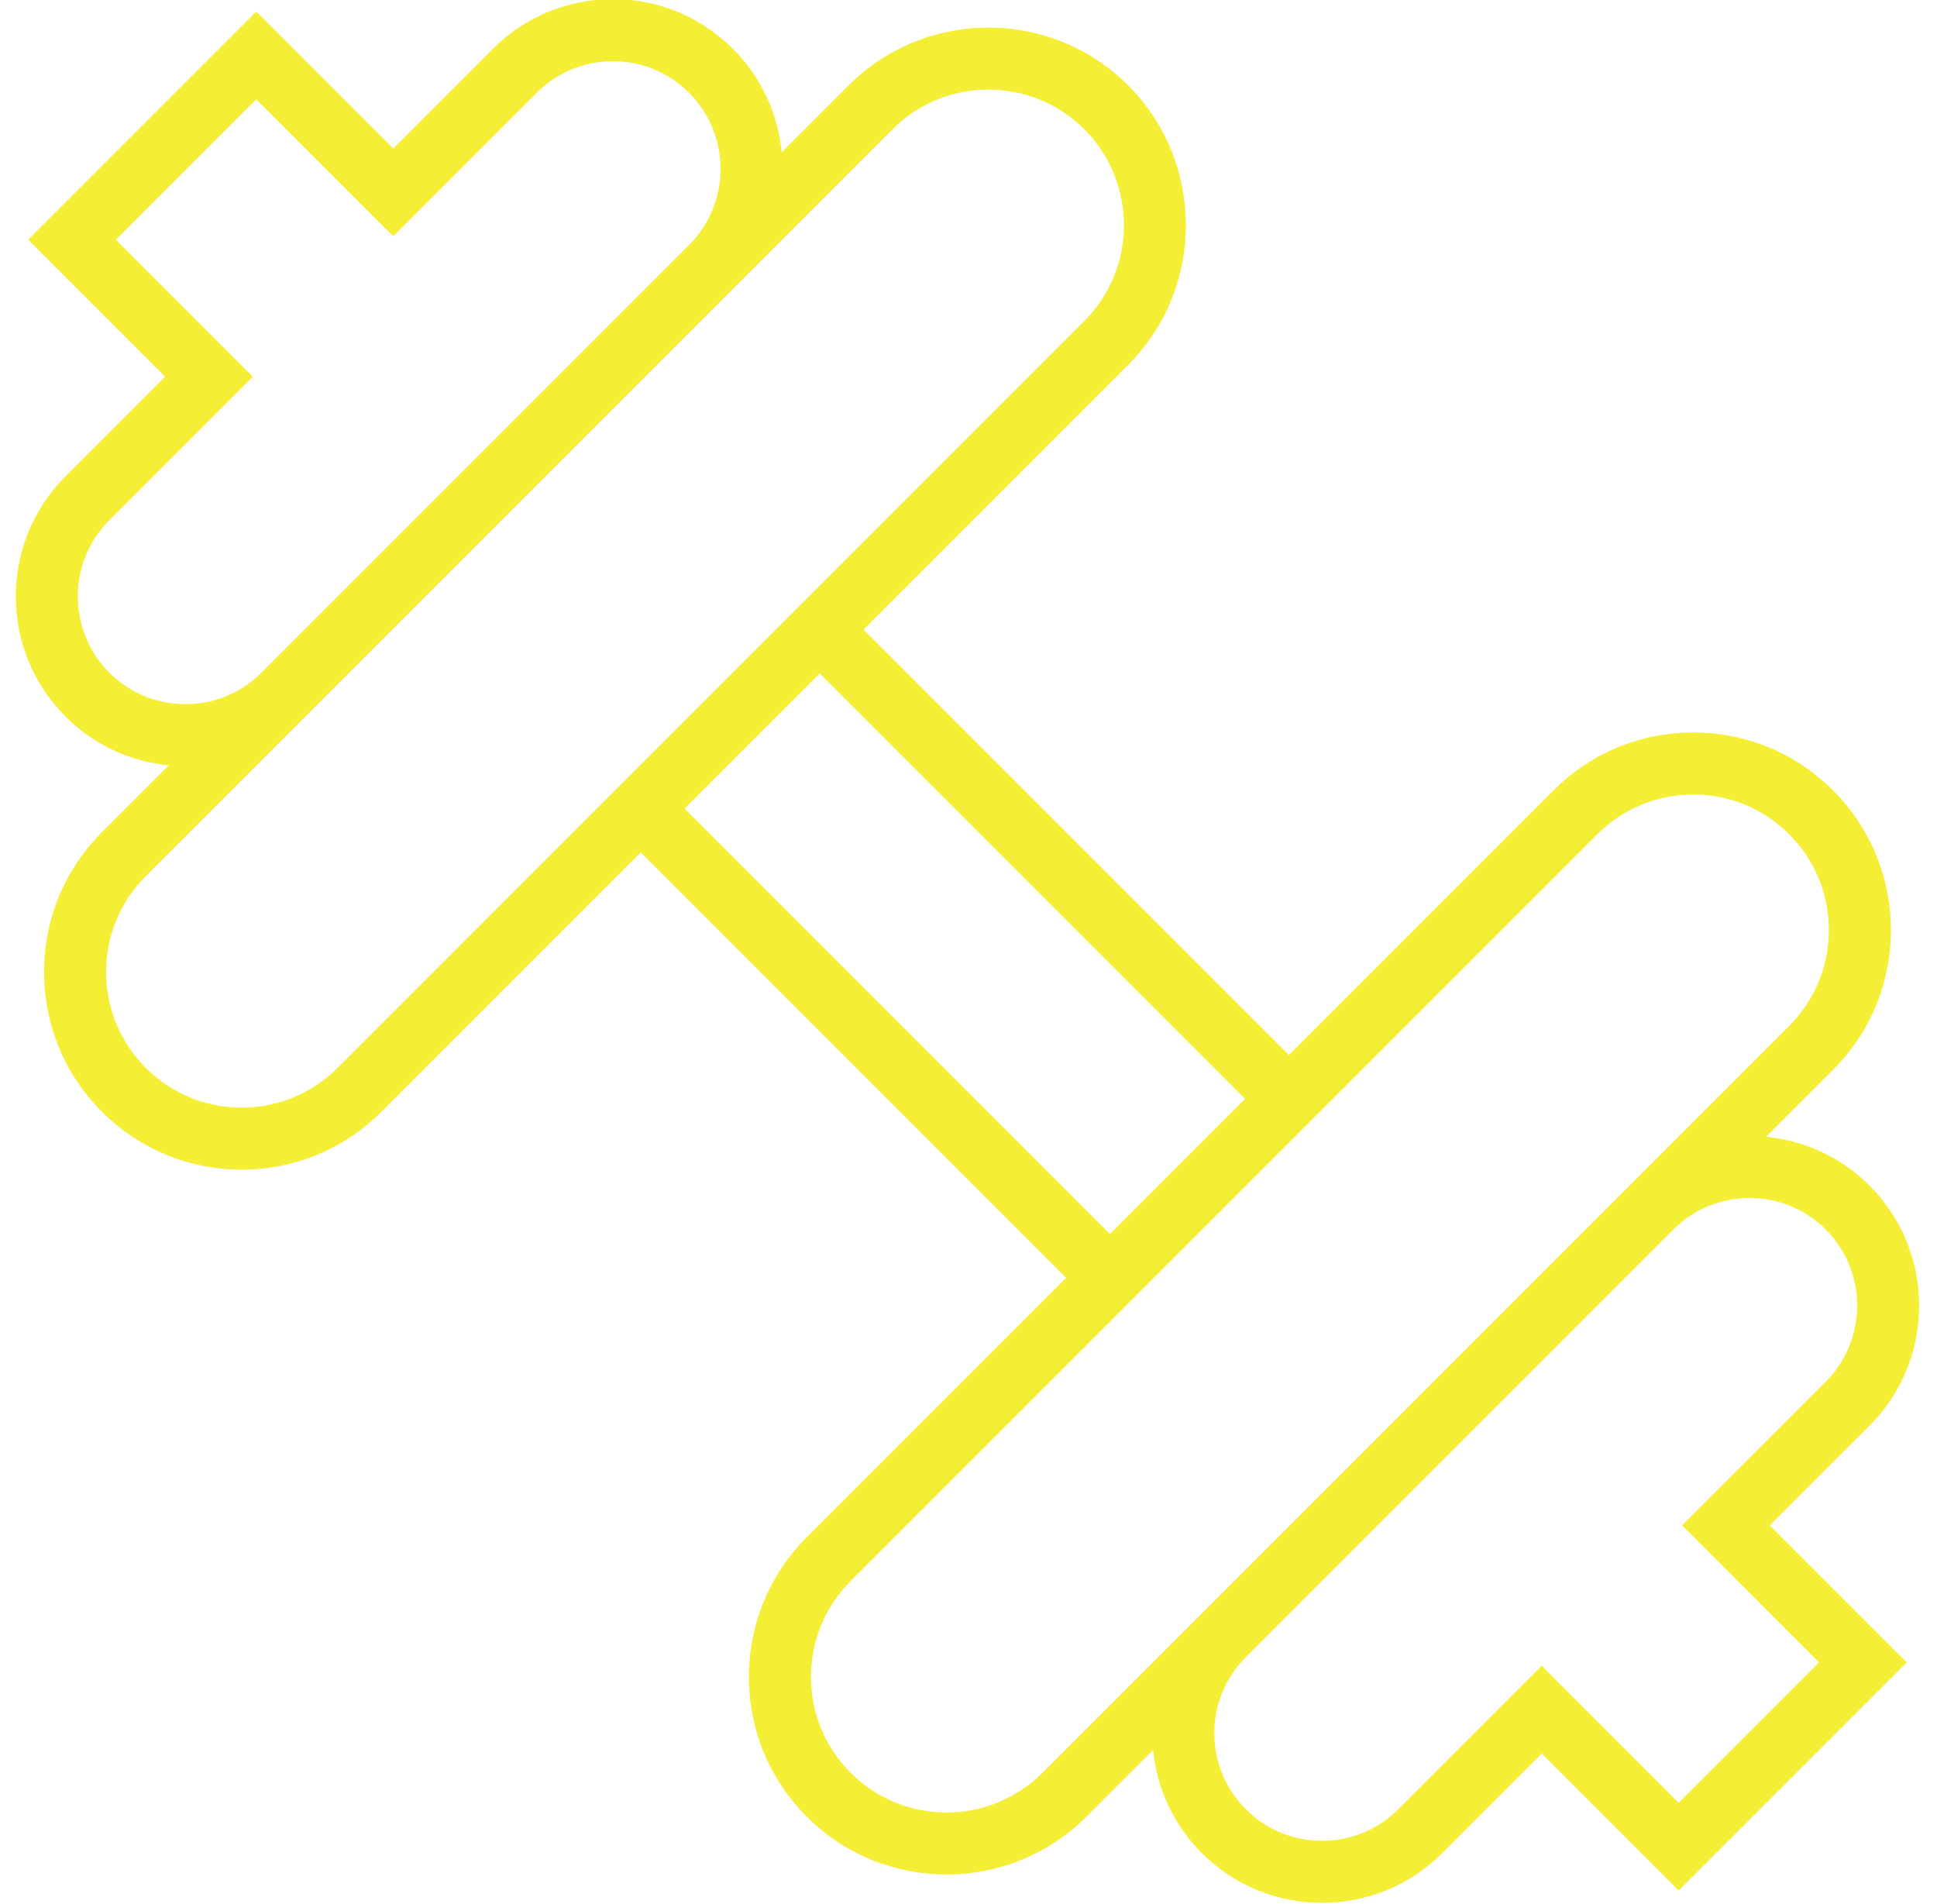 <?xml version="1.0" encoding="UTF-8" standalone="no"?><svg xmlns="http://www.w3.org/2000/svg" xmlns:xlink="http://www.w3.org/1999/xlink" fill="#f4ee35" height="92.1" preserveAspectRatio="xMidYMid meet" version="1" viewBox="22.7 23.5 93.7 92.1" width="93.7" zoomAndPan="magnify"><g id="change1_1"><path d="M113.138,92.452c3.198-3.201,3.197-8.409-0.003-11.609v-0.001c-1.398-1.396-3.179-2.183-5.007-2.358l3.239-3.24 c1.806-1.805,2.801-4.205,2.801-6.758s-0.995-4.954-2.801-6.76c-1.805-1.805-4.205-2.799-6.758-2.799h-0.001 c-2.554,0-4.954,0.995-6.759,2.801l-12.8,12.8L64.471,53.95l12.8-12.801c3.726-3.728,3.726-9.793,0-13.52 c-3.727-3.727-9.791-3.726-13.518,0l-3.238,3.238c-0.177-1.828-0.963-3.607-2.359-5.004c-1.551-1.551-3.612-2.405-5.805-2.406 c-0.001,0-0.001,0-0.002,0c-2.192,0-4.253,0.854-5.803,2.404l-4.825,4.824l-6.625-6.625L24.064,35.093l6.625,6.625l-4.825,4.824 c-3.199,3.201-3.198,8.409,0.001,11.611c1.359,1.359,3.11,2.182,5,2.364l-3.233,3.233c-1.806,1.805-2.8,4.205-2.8,6.759 s0.994,4.955,2.799,6.761c1.805,1.805,4.206,2.8,6.76,2.8c2.554,0,4.955-0.994,6.76-2.8l12.544-12.544l20.577,20.577L61.729,97.847 h0c-1.805,1.806-2.799,4.207-2.8,6.761c0,2.555,0.995,4.955,2.8,6.759c1.863,1.863,4.312,2.795,6.759,2.795 c2.448,0,4.896-0.932,6.761-2.795l3.232-3.232c0.182,1.889,1.006,3.64,2.365,4.999c1.602,1.6,3.704,2.399,5.808,2.399 c2.102,0,4.203-0.799,5.803-2.398l4.824-4.824l6.625,6.625l11.031-11.031l-6.626-6.627L113.138,92.452z M27.988,56.032 c-2.031-2.032-2.032-5.338-0.002-7.369l6.945-6.945l-6.625-6.625l6.789-6.789l6.625,6.625l6.947-6.945 c0.983-0.983,2.291-1.525,3.681-1.525c0,0,0.001,0,0.001,0c1.392,0,2.7,0.543,3.684,1.527c2.03,2.03,2.029,5.335-0.001,7.365 l-20.68,20.68c-0.984,0.984-2.293,1.526-3.684,1.526c0,0,0,0,0,0C30.278,57.557,28.971,57.016,27.988,56.032z M51.574,62.604 L39.03,75.149c-1.239,1.238-2.887,1.921-4.639,1.921c-1.753,0-3.4-0.683-4.638-1.921c-1.239-1.239-1.921-2.887-1.921-4.64 c0-1.752,0.683-3.398,1.921-4.638l36.122-36.121c1.279-1.278,2.958-1.917,4.638-1.917s3.359,0.639,4.638,1.917 c2.557,2.558,2.557,6.72,0,9.277L58.481,55.697L51.574,62.604L51.574,62.604z M55.817,62.604l0.902-0.902l5.632-5.631l20.577,20.576 l-3.247,3.248l-3.287,3.287L55.817,62.604z M73.127,109.245c-2.559,2.557-6.72,2.558-9.278-0.001 c-1.238-1.237-1.92-2.884-1.92-4.636c0-1.753,0.683-3.401,1.921-4.641l12.544-12.543h0.001l5.417-5.418l18.159-18.158 c1.239-1.239,2.886-1.922,4.638-1.922c0.001,0,0.001,0,0.001,0c1.752,0,3.398,0.682,4.637,1.92c1.239,1.239,1.922,2.887,1.922,4.639 c0,1.751-0.683,3.397-1.922,4.637L73.127,109.245z M110.694,103.903l-6.789,6.789l-6.625-6.625l-6.945,6.945 c-2.031,2.031-5.337,2.028-7.368-0.003c-0.984-0.982-1.525-2.29-1.525-3.681s0.543-2.699,1.527-3.684l20.68-20.68 c1.016-1.016,2.35-1.523,3.684-1.523c1.333,0,2.667,0.508,3.682,1.521c2.03,2.031,2.031,5.336,0.002,7.367l-6.947,6.945 L110.694,103.903z" fill="inherit"/></g></svg>